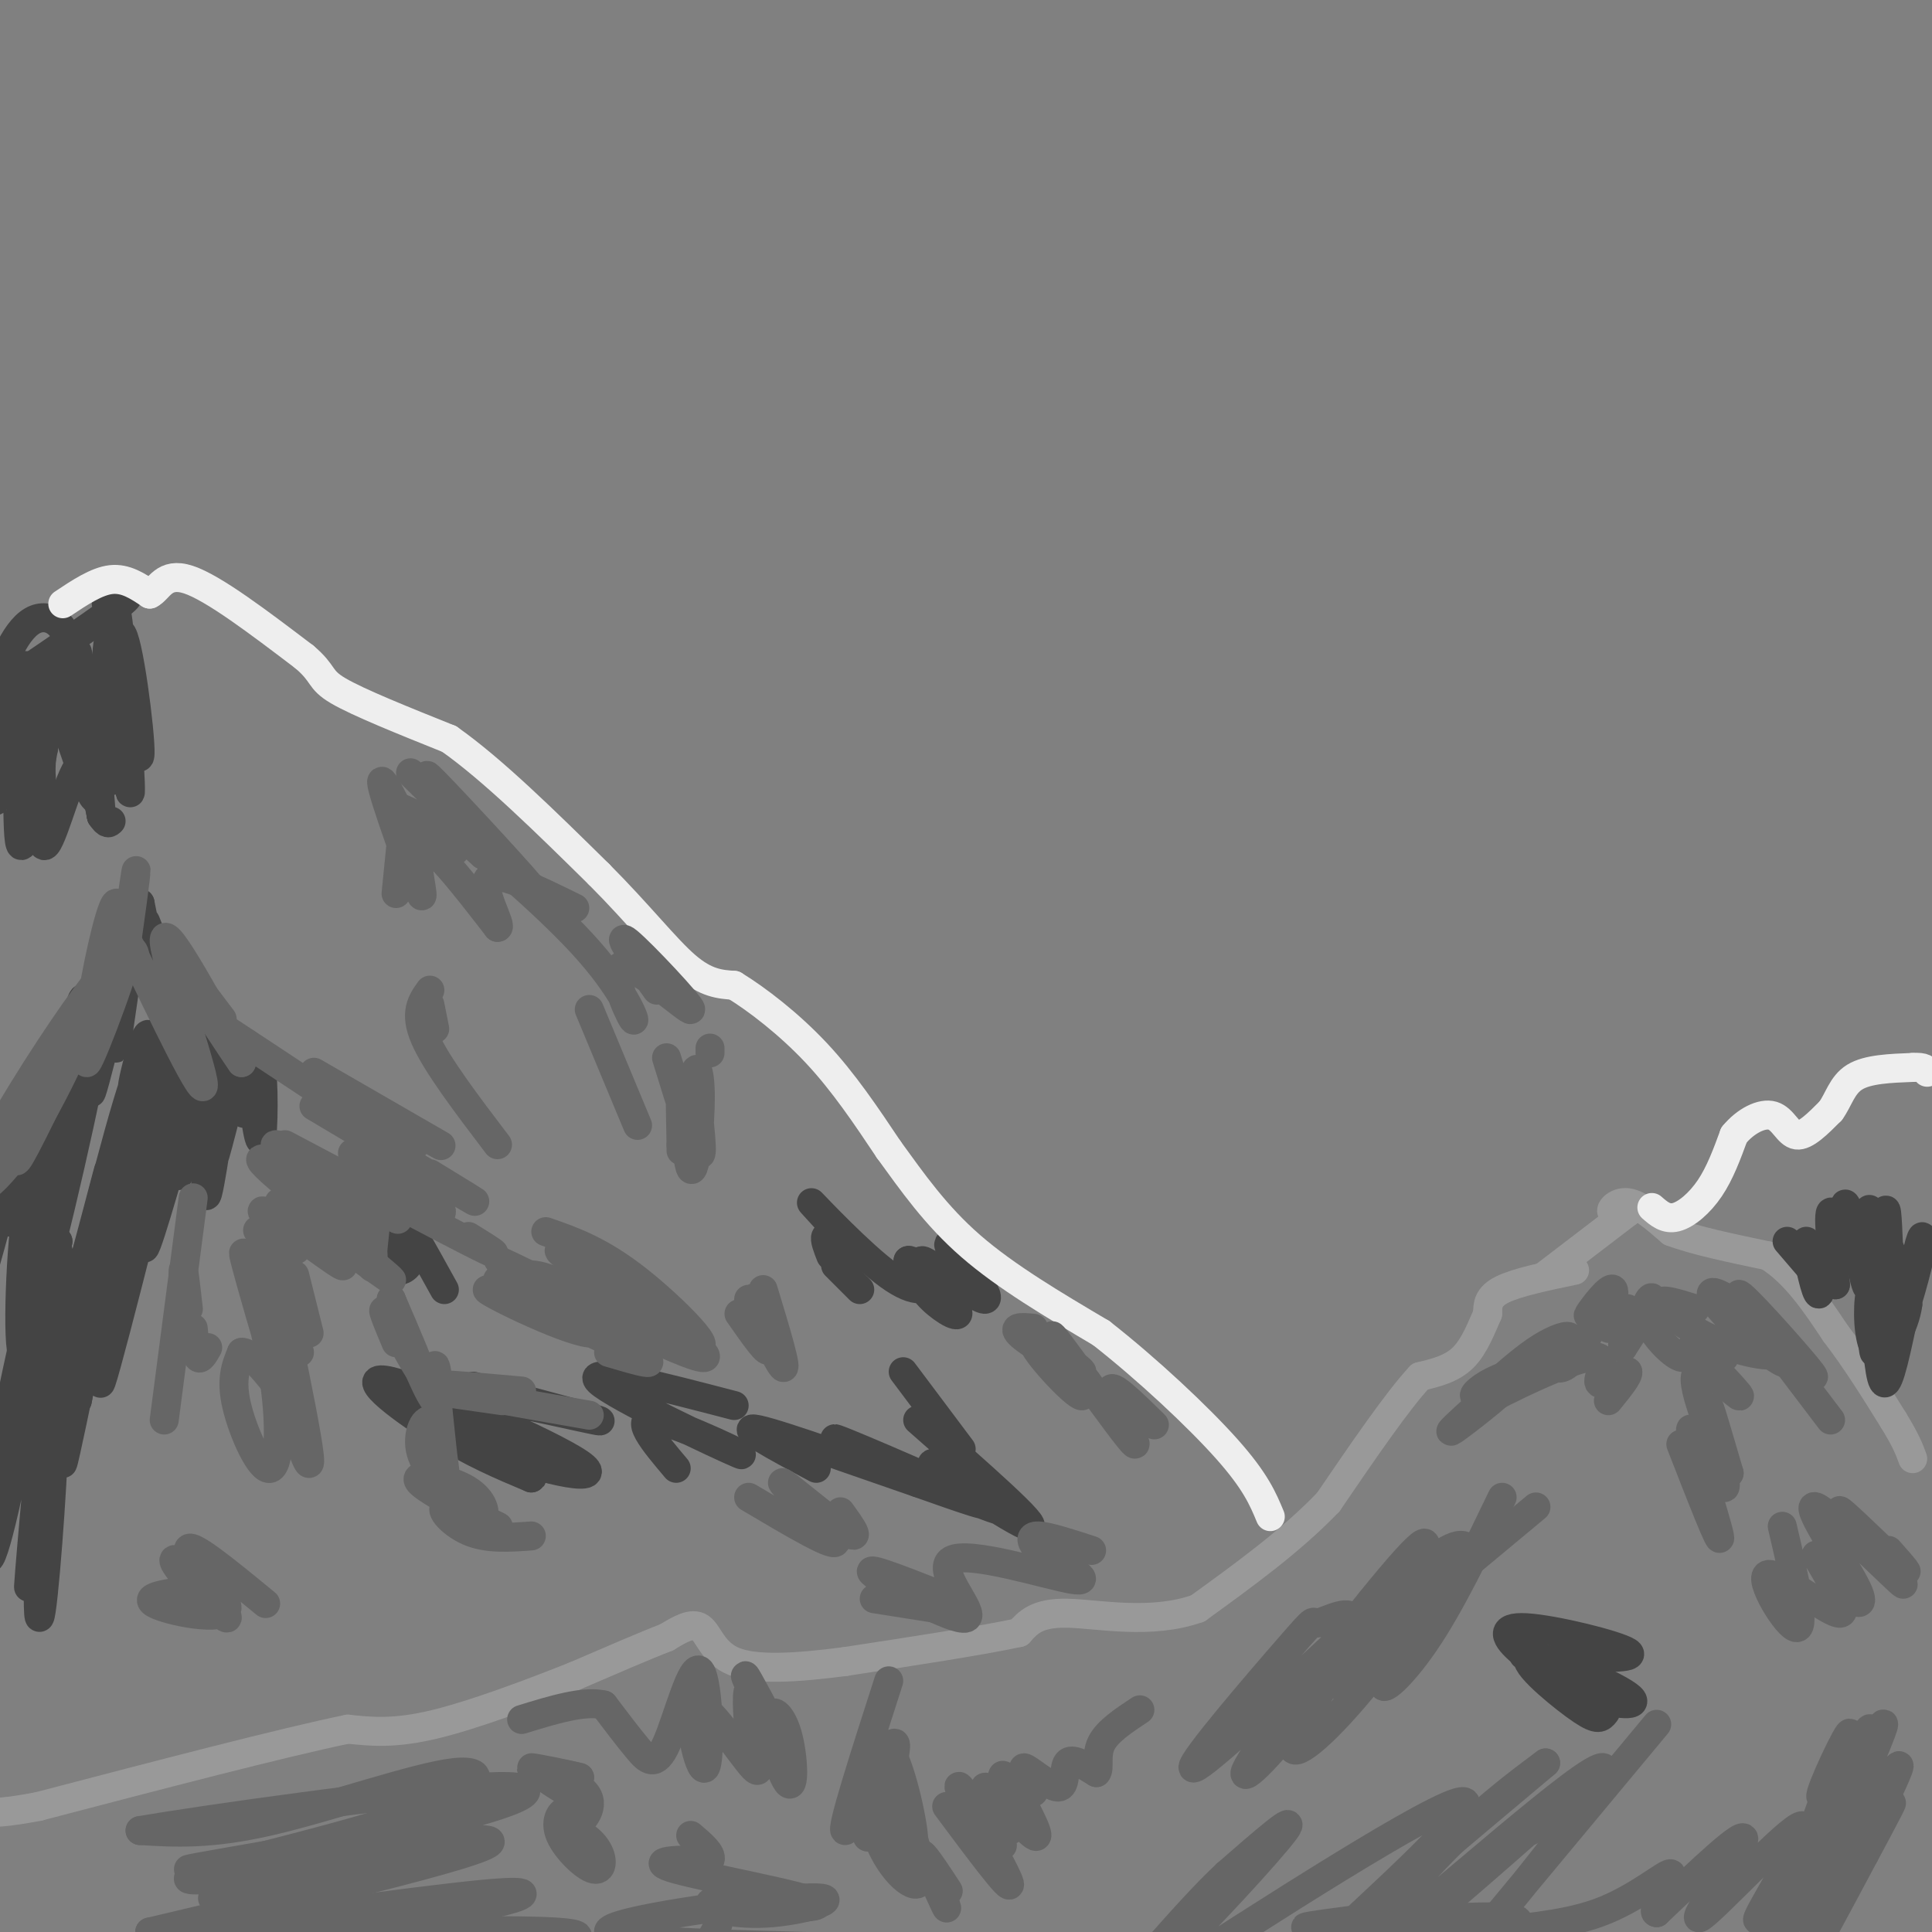 <svg viewBox='0 0 400 400' version='1.1' xmlns='http://www.w3.org/2000/svg' xmlns:xlink='http://www.w3.org/1999/xlink'><rect x="0" y="0" width="400" height="400" fill="#808080" stroke="none"/><g fill='none' stroke='#999999' stroke-width='6' stroke-linecap='round' stroke-linejoin='round'><path d='M320,264c0.000,0.000 17.000,-13.000 17,-13'/><path d='M337,251c1.881,-1.821 -1.917,0.125 -3,0c-1.083,-0.125 0.548,-2.321 3,-2c2.452,0.321 5.726,3.161 9,6'/><path d='M346,255c4.833,1.833 12.417,3.417 20,5'/><path d='M366,260c5.667,3.500 9.833,9.750 14,16'/><path d='M380,276c4.333,5.667 8.167,11.833 12,18'/><path d='M392,294c2.667,4.333 3.333,6.167 4,8'/><path d='M326,263c-6.000,1.250 -12.000,2.500 -15,4c-3.000,1.500 -3.000,3.250 -3,5'/><path d='M308,272c-1.178,2.600 -2.622,6.600 -5,9c-2.378,2.400 -5.689,3.200 -9,4'/><path d='M294,285c-4.667,5.000 -11.833,15.500 -19,26'/><path d='M275,311c-7.667,8.000 -17.333,15.000 -27,22'/><path d='M248,333c-9.756,3.467 -20.644,1.133 -27,1c-6.356,-0.133 -8.178,1.933 -10,4'/><path d='M211,338c-7.667,1.667 -21.833,3.833 -36,6'/><path d='M175,344c-10.440,1.369 -18.542,1.792 -23,0c-4.458,-1.792 -5.274,-5.798 -7,-7c-1.726,-1.202 -4.363,0.399 -7,2'/><path d='M138,339c-4.333,1.667 -11.667,4.833 -19,8'/><path d='M119,347c-8.600,3.422 -20.600,7.978 -29,10c-8.400,2.022 -13.200,1.511 -18,1'/><path d='M72,358c-13.667,2.833 -38.833,9.417 -64,16'/><path d='M8,374c-13.000,2.500 -13.500,0.750 -14,-1'/></g>
<g fill='none' stroke='#eeeeee' stroke-width='6' stroke-linecap='round' stroke-linejoin='round'><path d='M342,250c1.444,1.267 2.889,2.533 5,2c2.111,-0.533 4.889,-2.867 7,-6c2.111,-3.133 3.556,-7.067 5,-11'/><path d='M359,235c2.369,-2.905 5.792,-4.667 8,-4c2.208,0.667 3.202,3.762 5,4c1.798,0.238 4.399,-2.381 7,-5'/><path d='M379,230c1.667,-2.244 2.333,-5.356 5,-7c2.667,-1.644 7.333,-1.822 12,-2'/><path d='M396,221c2.500,-0.167 2.750,0.417 3,1'/></g>
<g fill='none' stroke='#666666' stroke-width='6' stroke-linecap='round' stroke-linejoin='round'><path d='M119,372c-3.583,-2.167 -7.167,-4.333 -7,-5c0.167,-0.667 4.083,0.167 8,1'/><path d='M120,368c-1.719,-0.480 -10.018,-2.180 -10,-2c0.018,0.180 8.351,2.241 11,5c2.649,2.759 -0.386,6.217 -2,7c-1.614,0.783 -1.807,-1.108 -2,-3'/><path d='M117,375c-0.928,0.184 -2.246,2.144 -1,5c1.246,2.856 5.058,6.608 7,7c1.942,0.392 2.015,-2.575 0,-5c-2.015,-2.425 -6.120,-4.307 -6,-3c0.120,1.307 4.463,5.802 5,6c0.537,0.198 -2.731,-3.901 -6,-8'/><path d='M116,377c-0.167,-1.500 2.417,-1.250 5,-1'/><path d='M196,374c6.733,9.044 13.467,18.089 13,16c-0.467,-2.089 -8.133,-15.311 -10,-19c-1.867,-3.689 2.067,2.156 6,8'/><path d='M205,379c1.833,2.404 3.414,4.412 2,2c-1.414,-2.412 -5.824,-9.246 -5,-9c0.824,0.246 6.881,7.571 7,7c0.119,-0.571 -5.699,-9.038 -5,-9c0.699,0.038 7.914,8.582 10,10c2.086,1.418 -0.957,-4.291 -4,-10'/><path d='M210,370c-1.498,-2.287 -3.243,-3.004 -2,-2c1.243,1.004 5.474,3.730 6,3c0.526,-0.730 -2.653,-4.917 -2,-5c0.653,-0.083 5.137,3.939 7,4c1.863,0.061 1.104,-3.840 2,-5c0.896,-1.160 3.448,0.420 6,2'/><path d='M227,367c0.800,-0.711 -0.200,-3.489 1,-6c1.200,-2.511 4.600,-4.756 8,-7'/><path d='M348,299c4.303,11.033 8.606,22.067 8,19c-0.606,-3.067 -6.121,-20.234 -6,-22c0.121,-1.766 5.879,11.871 7,12c1.121,0.129 -2.394,-13.249 -3,-16c-0.606,-2.751 1.697,5.124 4,13'/><path d='M358,305c-1.607,-2.869 -7.625,-16.542 -7,-20c0.625,-3.458 7.893,3.298 9,4c1.107,0.702 -3.946,-4.649 -9,-10'/><path d='M351,279c-1.612,-0.705 -1.144,2.533 -3,2c-1.856,-0.533 -6.038,-4.836 -7,-8c-0.962,-3.164 1.297,-5.190 1,-4c-0.297,1.190 -3.148,5.595 -6,10'/><path d='M336,279c-0.419,-0.662 1.534,-7.315 1,-8c-0.534,-0.685 -3.556,4.600 -4,4c-0.444,-0.600 1.688,-7.085 1,-8c-0.688,-0.915 -4.197,3.738 -5,5c-0.803,1.262 1.098,-0.869 3,-3'/><path d='M332,269c-0.586,2.110 -3.552,8.886 -6,12c-2.448,3.114 -4.378,2.567 -4,1c0.378,-1.567 3.063,-4.153 3,-5c-0.063,-0.847 -2.875,0.044 -6,2c-3.125,1.956 -6.562,4.978 -10,8'/><path d='M309,287c0.375,0.506 6.311,-2.230 7,-3c0.689,-0.770 -3.871,0.426 -7,2c-3.129,1.574 -4.828,3.525 -3,3c1.828,-0.525 7.185,-3.526 6,-2c-1.185,1.526 -8.910,7.579 -11,9c-2.090,1.421 1.455,-1.789 5,-5'/><path d='M306,291c5.929,-3.357 18.250,-9.250 23,-10c4.750,-0.750 1.929,3.643 2,5c0.071,1.357 3.036,-0.321 6,-2'/><path d='M337,284c0.333,0.667 -1.833,3.333 -4,6'/><path d='M380,366c-3.831,10.440 -7.662,20.880 -6,17c1.662,-3.880 8.817,-22.081 9,-24c0.183,-1.919 -6.604,12.445 -6,13c0.604,0.555 8.601,-12.699 10,-14c1.399,-1.301 -3.801,9.349 -9,20'/><path d='M378,378c2.152,-3.579 12.033,-22.525 12,-21c-0.033,1.525 -9.981,23.522 -11,28c-1.019,4.478 6.892,-8.563 11,-15c4.108,-6.437 4.414,-6.272 0,3c-4.414,9.272 -13.547,27.649 -15,31c-1.453,3.351 4.773,-8.325 11,-20'/><path d='M386,384c3.852,-7.142 7.982,-14.997 4,-8c-3.982,6.997 -16.075,28.847 -16,28c0.075,-0.847 12.319,-24.392 11,-25c-1.319,-0.608 -16.201,21.721 -18,23c-1.799,1.279 9.486,-18.492 13,-25c3.514,-6.508 -0.743,0.246 -5,7'/><path d='M375,384c-4.206,5.570 -12.221,15.995 -11,13c1.221,-2.995 11.678,-19.411 9,-19c-2.678,0.411 -18.490,17.649 -21,19c-2.510,1.351 8.283,-13.185 9,-16c0.717,-2.815 -8.641,6.093 -18,15'/><path d='M343,396c-1.551,0.075 3.571,-7.237 3,-8c-0.571,-0.763 -6.837,5.024 -15,8c-8.163,2.976 -18.224,3.142 -20,4c-1.776,0.858 4.734,2.410 9,3c4.266,0.590 6.288,0.220 3,-1c-3.288,-1.220 -11.885,-3.290 -19,-3c-7.115,0.290 -12.747,2.940 -13,4c-0.253,1.060 4.874,0.530 10,0'/><path d='M301,403c6.655,-1.512 18.292,-5.292 11,-6c-7.292,-0.708 -33.512,1.655 -40,2c-6.488,0.345 6.756,-1.327 20,-3'/><path d='M391,321c2.763,3.132 5.526,6.263 2,3c-3.526,-3.263 -13.341,-12.922 -12,-11c1.341,1.922 13.837,15.424 13,15c-0.837,-0.424 -15.008,-14.773 -18,-16c-2.992,-1.227 5.194,10.670 8,16c2.806,5.330 0.230,4.094 -2,2c-2.230,-2.094 -4.115,-5.047 -6,-8'/><path d='M376,322c1.219,2.207 7.265,11.726 5,12c-2.265,0.274 -12.841,-8.695 -15,-8c-2.159,0.695 4.097,11.056 6,11c1.903,-0.056 -0.549,-10.528 -3,-21'/><path d='M357,280c0.000,0.000 0.000,1.000 0,1'/><path d='M351,271c-3.819,-1.202 -7.637,-2.405 -7,-1c0.637,1.405 5.731,5.417 12,8c6.269,2.583 13.713,3.736 13,1c-0.713,-2.736 -9.583,-9.363 -13,-11c-3.417,-1.637 -1.380,1.716 3,6c4.380,4.284 11.102,9.500 11,8c-0.102,-1.500 -7.029,-9.714 -8,-11c-0.971,-1.286 4.015,4.357 9,10'/><path d='M371,281c3.131,3.202 6.458,6.208 3,2c-3.458,-4.208 -13.702,-15.631 -14,-15c-0.298,0.631 9.351,13.315 19,26'/><path d='M318,312c-19.585,16.274 -39.170,32.549 -42,36c-2.830,3.451 11.095,-5.921 19,-13c7.905,-7.079 9.789,-11.867 9,-14c-0.789,-2.133 -4.251,-1.613 -13,7c-8.749,8.613 -22.785,25.318 -24,27c-1.215,1.682 10.393,-11.659 22,-25'/><path d='M289,330c5.787,-7.865 9.253,-15.028 2,-7c-7.253,8.028 -25.225,31.246 -31,40c-5.775,8.754 0.646,3.044 7,-5c6.354,-8.044 12.642,-18.421 13,-22c0.358,-3.579 -5.213,-0.362 -7,0c-1.787,0.362 0.211,-2.133 -6,5c-6.211,7.133 -20.632,23.895 -20,25c0.632,1.105 16.316,-13.448 32,-28'/><path d='M279,338c6.556,-5.936 6.945,-6.777 3,-1c-3.945,5.777 -12.226,18.174 -14,23c-1.774,4.826 2.958,2.083 11,-7c8.042,-9.083 19.393,-24.507 20,-25c0.607,-0.493 -9.529,13.944 -12,19c-2.471,5.056 2.723,0.730 8,-7c5.277,-7.730 10.639,-18.865 16,-30'/><path d='M44,393c19.465,-3.599 38.931,-7.198 33,-7c-5.931,0.198 -37.258,4.194 -38,3c-0.742,-1.194 29.100,-7.578 45,-13c15.900,-5.422 17.858,-9.883 10,-9c-7.858,0.883 -25.531,7.109 -38,10c-12.469,2.891 -19.735,2.445 -27,2'/><path d='M29,379c11.609,-2.026 54.133,-8.093 71,-9c16.867,-0.907 8.078,3.344 -13,8c-21.078,4.656 -54.444,9.715 -47,9c7.444,-0.715 55.698,-7.204 61,-6c5.302,1.204 -32.349,10.102 -70,19'/><path d='M31,400c5.740,0.798 55.091,-6.706 71,-8c15.909,-1.294 -1.622,3.622 -25,6c-23.378,2.378 -52.602,2.217 -41,2c11.602,-0.217 64.029,-0.491 73,1c8.971,1.491 -25.515,4.745 -60,8'/><path d='M49,409c-0.378,0.640 28.678,-1.759 48,-4c19.322,-2.241 28.911,-4.322 18,-5c-10.911,-0.678 -42.322,0.048 -50,1c-7.678,0.952 8.378,2.129 17,2c8.622,-0.129 9.811,-1.565 11,-3'/><path d='M149,396c-0.143,1.358 -0.285,2.716 -1,4c-0.715,1.284 -2.002,2.494 5,3c7.002,0.506 22.294,0.308 14,0c-8.294,-0.308 -40.176,-0.726 -41,-3c-0.824,-2.274 29.408,-6.403 40,-7c10.592,-0.597 1.544,2.339 -6,3c-7.544,0.661 -13.584,-0.954 -13,-2c0.584,-1.046 7.792,-1.523 15,-2'/><path d='M162,392c-1.172,0.038 -11.603,1.134 -9,2c2.603,0.866 18.239,1.502 16,0c-2.239,-1.502 -22.354,-5.144 -29,-7c-6.646,-1.856 0.177,-1.928 7,-2'/><path d='M147,385c0.500,-1.167 -1.750,-3.083 -4,-5'/><path d='M184,348c-5.043,15.657 -10.085,31.314 -9,31c1.085,-0.314 8.299,-16.598 10,-18c1.701,-1.402 -2.111,12.078 -4,17c-1.889,4.922 -1.855,1.287 -1,-3c0.855,-4.287 2.530,-9.225 4,-9c1.470,0.225 2.735,5.612 4,11'/><path d='M188,377c1.623,5.027 3.681,12.093 2,13c-1.681,0.907 -7.100,-4.346 -9,-12c-1.900,-7.654 -0.281,-17.708 2,-17c2.281,0.708 5.223,12.178 6,18c0.777,5.822 -0.610,5.998 -2,6c-1.390,0.002 -2.781,-0.168 -4,-2c-1.219,-1.832 -2.265,-5.326 -1,-6c1.265,-0.674 4.841,1.472 8,6c3.159,4.528 5.903,11.436 6,12c0.097,0.564 -2.451,-5.218 -5,-11'/><path d='M191,384c0.422,-0.022 3.978,5.422 5,7c1.022,1.578 -0.489,-0.711 -2,-3'/><path d='M157,353c-1.863,-4.016 -3.726,-8.032 -2,-5c1.726,3.032 7.040,13.111 8,15c0.960,1.889 -2.433,-4.414 -3,-7c-0.567,-2.586 1.693,-1.456 3,3c1.307,4.456 1.659,12.238 0,10c-1.659,-2.238 -5.331,-14.497 -7,-18c-1.669,-3.503 -1.334,1.748 -1,7'/><path d='M155,358c0.830,3.999 3.406,10.497 1,8c-2.406,-2.497 -9.793,-13.987 -12,-13c-2.207,0.987 0.765,14.452 2,13c1.235,-1.452 0.733,-17.822 -1,-20c-1.733,-2.178 -4.697,9.837 -7,15c-2.303,5.163 -3.944,3.475 -6,1c-2.056,-2.475 -4.528,-5.738 -7,-9'/><path d='M125,353c-4.000,-1.000 -10.500,1.000 -17,3'/><path d='M326,375c-6.200,2.511 -12.400,5.022 -20,11c-7.600,5.978 -16.600,15.422 -13,13c3.600,-2.422 19.800,-16.711 36,-31'/><path d='M343,357c-21.099,25.362 -42.198,50.724 -39,47c3.198,-3.724 30.692,-36.534 28,-38c-2.692,-1.466 -35.571,28.413 -46,36c-10.429,7.587 1.592,-7.118 11,-17c9.408,-9.882 16.204,-14.941 23,-20'/><path d='M320,365c-8.423,7.032 -40.979,34.612 -42,35c-1.021,0.388 29.494,-26.415 25,-27c-4.494,-0.585 -43.999,25.049 -61,36c-17.001,10.951 -11.500,7.217 -2,-2c9.500,-9.217 23.000,-23.919 26,-28c3.000,-4.081 -4.500,2.460 -12,9'/><path d='M254,388c-4.500,4.167 -9.750,10.083 -15,16'/></g>
<g fill='none' stroke='#444444' stroke-width='6' stroke-linecap='round' stroke-linejoin='round'><path d='M370,257c0.000,0.000 6.000,7.000 6,7'/><path d='M376,264c1.111,2.562 0.889,5.465 0,3c-0.889,-2.465 -2.444,-10.300 -2,-10c0.444,0.300 2.889,8.735 4,9c1.111,0.265 0.889,-7.638 1,-9c0.111,-1.362 0.556,3.819 1,9'/><path d='M380,266c-0.337,-2.726 -1.678,-14.040 -1,-15c0.678,-0.960 3.375,8.434 4,9c0.625,0.566 -0.821,-7.695 -1,-10c-0.179,-2.305 0.911,1.348 2,5'/><path d='M384,255c0.997,4.761 2.491,14.162 3,11c0.509,-3.162 0.033,-18.889 0,-15c-0.033,3.889 0.376,27.393 1,29c0.624,1.607 1.464,-18.684 2,-26c0.536,-7.316 0.768,-1.658 1,4'/><path d='M391,258c-0.191,5.977 -1.167,18.921 0,20c1.167,1.079 4.479,-9.705 6,-16c1.521,-6.295 1.253,-8.101 0,-3c-1.253,5.101 -3.490,17.110 -5,23c-1.510,5.890 -2.291,5.661 -3,0c-0.709,-5.661 -1.345,-16.755 -1,-22c0.345,-5.245 1.670,-4.641 3,-2c1.330,2.641 2.665,7.321 4,12'/><path d='M395,270c-0.583,4.714 -4.042,10.500 -6,10c-1.958,-0.500 -2.417,-7.286 -2,-11c0.417,-3.714 1.708,-4.357 3,-5'/><path d='M322,345c-4.044,-1.496 -8.088,-2.992 -6,-2c2.088,0.992 10.308,4.474 14,7c3.692,2.526 2.857,4.098 2,5c-0.857,0.902 -1.735,1.134 -6,-2c-4.265,-3.134 -11.916,-9.634 -9,-10c2.916,-0.366 16.401,5.401 20,8c3.599,2.599 -2.686,2.028 -8,0c-5.314,-2.028 -9.657,-5.514 -14,-9'/><path d='M315,342c-3.357,-2.810 -4.750,-5.333 1,-5c5.750,0.333 18.643,3.524 21,5c2.357,1.476 -5.821,1.238 -14,1'/><path d='M51,216c1.190,10.458 2.381,20.917 3,20c0.619,-0.917 0.667,-13.208 0,-15c-0.667,-1.792 -2.048,6.917 -3,9c-0.952,2.083 -1.476,-2.458 -2,-7'/><path d='M49,223c-1.691,4.493 -4.917,19.225 -5,17c-0.083,-2.225 2.978,-21.407 3,-20c0.022,1.407 -2.994,23.402 -4,27c-1.006,3.598 -0.003,-11.201 1,-26'/><path d='M44,221c-2.091,3.603 -7.820,25.609 -7,22c0.820,-3.609 8.189,-32.833 6,-29c-2.189,3.833 -13.935,40.724 -15,45c-1.065,4.276 8.553,-24.064 12,-34c3.447,-9.936 0.724,-1.468 -2,7'/><path d='M38,232c-2.892,10.179 -9.123,32.128 -8,25c1.123,-7.128 9.600,-43.333 8,-40c-1.600,3.333 -13.277,46.205 -13,47c0.277,0.795 12.508,-40.487 15,-49c2.492,-8.513 -4.754,15.744 -12,40'/><path d='M28,255c-3.573,12.538 -6.504,23.883 -3,11c3.504,-12.883 13.445,-49.993 12,-43c-1.445,6.993 -14.274,58.091 -16,63c-1.726,4.909 7.651,-36.371 10,-51c2.349,-14.629 -2.329,-2.608 -6,11c-3.671,13.608 -6.336,28.804 -9,44'/><path d='M16,290c1.568,-7.991 9.989,-49.967 9,-45c-0.989,4.967 -11.389,56.878 -12,58c-0.611,1.122 8.566,-48.544 8,-52c-0.566,-3.456 -10.876,39.298 -14,48c-3.124,8.702 0.938,-16.649 5,-42'/><path d='M12,257c-1.396,5.176 -7.386,39.117 -11,55c-3.614,15.883 -4.852,13.709 -2,-4c2.852,-17.709 9.795,-50.953 11,-43c1.205,7.953 -3.330,57.103 -4,63c-0.670,5.897 2.523,-31.458 4,-43c1.477,-11.542 1.239,2.729 1,17'/><path d='M11,302c-0.596,13.225 -2.584,37.786 -3,32c-0.416,-5.786 0.742,-41.921 2,-60c1.258,-18.079 2.615,-18.104 2,-10c-0.615,8.104 -3.204,24.336 -1,19c2.204,-5.336 9.201,-32.239 11,-39c1.799,-6.761 -1.601,6.619 -5,20'/><path d='M17,264c1.989,-8.056 9.463,-38.196 12,-43c2.537,-4.804 0.138,15.726 0,17c-0.138,1.274 1.984,-16.710 2,-22c0.016,-5.290 -2.072,2.114 -3,6c-0.928,3.886 -0.694,4.253 0,3c0.694,-1.253 1.847,-4.127 3,-7'/><path d='M31,218c-0.113,2.719 -1.896,13.018 -2,13c-0.104,-0.018 1.472,-10.351 4,-14c2.528,-3.649 6.008,-0.614 6,-3c-0.008,-2.386 -3.504,-10.193 -7,-18'/><path d='M32,196c-1.769,-4.688 -2.692,-7.409 -1,-3c1.692,4.409 6.000,15.950 5,14c-1.000,-1.950 -7.309,-17.389 -9,-20c-1.691,-2.611 1.237,7.605 3,13c1.763,5.395 2.361,5.970 2,3c-0.361,-2.970 -1.680,-9.485 -3,-16'/><path d='M29,187c-1.821,6.262 -4.875,29.917 -5,30c-0.125,0.083 2.679,-23.405 3,-29c0.321,-5.595 -1.839,6.702 -4,19'/><path d='M23,207c-2.243,9.363 -5.850,23.271 -4,16c1.850,-7.271 9.156,-35.722 9,-34c-0.156,1.722 -7.773,33.618 -9,37c-1.227,3.382 3.935,-21.748 4,-26c0.065,-4.252 -4.968,12.374 -10,29'/><path d='M13,229c0.940,-3.250 8.292,-25.875 7,-21c-1.292,4.875 -11.226,37.250 -14,45c-2.774,7.750 1.613,-9.125 6,-26'/><path d='M12,227c-1.746,4.043 -9.110,27.151 -10,26c-0.890,-1.151 4.695,-26.560 4,-25c-0.695,1.560 -7.671,30.088 -11,40c-3.329,9.912 -3.012,1.207 0,-11c3.012,-12.207 8.718,-27.916 11,-27c2.282,0.916 1.141,18.458 0,36'/><path d='M6,266c2.265,-5.311 7.927,-36.589 8,-34c0.073,2.589 -5.442,39.043 -8,47c-2.558,7.957 -2.159,-12.584 -1,-24c1.159,-11.416 3.080,-13.708 5,-16'/><path d='M10,239c-1.000,8.857 -6.000,39.000 -4,35c2.000,-4.000 11.000,-42.143 13,-54c2.000,-11.857 -3.000,2.571 -8,17'/><path d='M11,237c-2.269,5.774 -3.942,11.707 -1,3c2.942,-8.707 10.500,-32.056 10,-32c-0.500,0.056 -9.058,23.515 -10,26c-0.942,2.485 5.731,-16.004 8,-22c2.269,-5.996 0.135,0.502 -2,7'/><path d='M16,219c0.147,-1.600 1.514,-9.099 1,-8c-0.514,1.099 -2.907,10.796 -3,10c-0.093,-0.796 2.116,-12.085 3,-14c0.884,-1.915 0.442,5.542 0,13'/><path d='M17,220c-0.523,3.531 -1.831,5.857 -1,3c0.831,-2.857 3.800,-10.898 3,-13c-0.800,-2.102 -5.369,1.736 -7,8c-1.631,6.264 -0.324,14.956 0,17c0.324,2.044 -0.336,-2.559 -1,-4c-0.664,-1.441 -1.332,0.279 -2,2'/><path d='M9,233c-1.167,1.833 -3.083,5.417 -5,9'/><path d='M23,135c2.929,12.524 5.857,25.048 6,21c0.143,-4.048 -2.500,-24.667 -4,-25c-1.500,-0.333 -1.857,19.619 -2,27c-0.143,7.381 -0.071,2.190 0,-3'/><path d='M23,155c-0.016,-9.896 -0.056,-33.137 1,-29c1.056,4.137 3.207,35.652 3,38c-0.207,2.348 -2.774,-24.472 -4,-30c-1.226,-5.528 -1.113,10.236 -1,26'/><path d='M22,160c-1.895,-3.815 -6.134,-26.352 -6,-25c0.134,1.352 4.641,26.594 4,30c-0.641,3.406 -6.430,-15.025 -9,-23c-2.570,-7.975 -1.923,-5.493 0,-3c1.923,2.493 5.121,4.998 7,10c1.879,5.002 2.440,12.501 3,20'/><path d='M21,169c-0.790,-3.767 -4.264,-23.183 -7,-30c-2.736,-6.817 -4.733,-1.033 -6,0c-1.267,1.033 -1.803,-2.683 -1,5c0.803,7.683 2.944,26.767 1,28c-1.944,1.233 -7.972,-15.383 -14,-32'/><path d='M22,125c3.167,-1.333 6.333,-2.667 3,0c-3.333,2.667 -13.167,9.333 -23,16'/><path d='M2,141c-3.202,-0.330 0.294,-9.155 4,-12c3.706,-2.845 7.622,0.289 8,4c0.378,3.711 -2.783,7.999 -5,8c-2.217,0.001 -3.491,-4.285 -4,-3c-0.509,1.285 -0.255,8.143 0,15'/><path d='M5,153c-0.145,-1.780 -0.509,-13.731 -2,-10c-1.491,3.731 -4.111,23.144 -4,23c0.111,-0.144 2.953,-19.847 4,-19c1.047,0.847 0.299,22.242 1,27c0.701,4.758 2.850,-7.121 5,-19'/><path d='M9,155c0.869,-5.587 0.542,-10.054 0,-4c-0.542,6.054 -1.300,22.630 0,24c1.300,1.370 4.657,-12.466 7,-16c2.343,-3.534 3.671,3.233 5,10'/><path d='M21,169c1.167,1.833 1.583,1.417 2,1'/><path d='M201,266c-2.943,-4.952 -5.886,-9.903 -4,-8c1.886,1.903 8.602,10.662 7,11c-1.602,0.338 -11.522,-7.744 -13,-8c-1.478,-0.256 5.487,7.316 7,10c1.513,2.684 -2.425,0.481 -5,-2c-2.575,-2.481 -3.788,-5.241 -5,-8'/><path d='M188,261c0.317,-0.559 3.610,2.044 4,4c0.390,1.956 -2.122,3.267 -8,-1c-5.878,-4.267 -15.121,-14.110 -16,-15c-0.879,-0.890 6.606,7.174 9,10c2.394,2.826 -0.303,0.413 -3,-2'/><path d='M174,257c-1.178,-0.711 -2.622,-1.489 -3,-1c-0.378,0.489 0.311,2.244 1,4'/><path d='M173,262c0.000,0.000 5.000,5.000 5,5'/><path d='M187,284c0.000,0.000 12.000,16.000 12,16'/><path d='M190,294c12.790,11.223 25.579,22.445 23,22c-2.579,-0.445 -20.528,-12.559 -20,-13c0.528,-0.441 19.533,10.789 15,10c-4.533,-0.789 -32.605,-13.597 -35,-15c-2.395,-1.403 20.887,8.599 28,12c7.113,3.401 -1.944,0.200 -11,-3'/><path d='M190,307c-9.578,-3.267 -28.022,-9.933 -33,-11c-4.978,-1.067 3.511,3.467 12,8'/><path d='M98,287c15.400,4.080 30.800,8.160 25,7c-5.800,-1.160 -32.801,-7.559 -40,-7c-7.199,0.559 5.405,8.075 18,13c12.595,4.925 25.180,7.258 19,3c-6.180,-4.258 -31.125,-15.108 -39,-17c-7.875,-1.892 1.322,5.174 9,10c7.678,4.826 13.839,7.413 20,10'/><path d='M110,306c1.167,0.333 -5.917,-3.833 -13,-8'/><path d='M76,253c0.536,3.364 1.072,6.728 1,3c-0.072,-3.728 -0.753,-14.547 1,-15c1.753,-0.453 5.940,9.461 7,15c1.060,5.539 -1.006,6.702 -2,7c-0.994,0.298 -0.916,-0.271 -2,-3c-1.084,-2.729 -3.330,-7.619 -4,-11c-0.670,-3.381 0.237,-5.252 3,-2c2.763,3.252 7.381,11.626 12,20'/><path d='M140,304c-4.643,-5.494 -9.286,-10.988 -4,-10c5.286,0.988 20.500,8.458 17,7c-3.500,-1.458 -25.714,-11.845 -29,-15c-3.286,-3.155 12.357,0.923 28,5'/></g>
<g fill='none' stroke='#eeeeee' stroke-width='6' stroke-linecap='round' stroke-linejoin='round'><path d='M13,125c3.500,-2.333 7.000,-4.667 10,-5c3.000,-0.333 5.500,1.333 8,3'/><path d='M31,123c1.956,-0.911 2.844,-4.689 8,-3c5.156,1.689 14.578,8.844 24,16'/><path d='M63,136c4.267,3.600 2.933,4.600 7,7c4.067,2.400 13.533,6.200 23,10'/><path d='M93,153c9.000,6.333 20.000,17.167 31,28'/><path d='M124,181c8.378,8.400 13.822,15.400 18,19c4.178,3.600 7.089,3.800 10,4'/><path d='M152,204c4.667,2.844 11.333,7.956 17,14c5.667,6.044 10.333,13.022 15,20'/><path d='M184,238c4.911,6.756 9.689,13.644 17,20c7.311,6.356 17.156,12.178 27,18'/><path d='M228,276c9.578,7.511 20.022,17.289 26,24c5.978,6.711 7.489,10.356 9,14'/></g>
<g fill='none' stroke='#666666' stroke-width='6' stroke-linecap='round' stroke-linejoin='round'><path d='M138,219c3.114,10.077 6.228,20.154 7,20c0.772,-0.154 -0.799,-10.538 -1,-15c-0.201,-4.462 0.967,-3.000 1,3c0.033,6.000 -1.068,16.538 -2,15c-0.932,-1.538 -1.695,-15.154 -2,-18c-0.305,-2.846 -0.153,5.077 0,13'/><path d='M141,237c0.000,2.167 0.000,1.083 0,0'/><path d='M158,267c2.637,8.685 5.274,17.369 4,16c-1.274,-1.369 -6.458,-12.792 -7,-14c-0.542,-1.208 3.560,7.798 4,10c0.440,2.202 -2.780,-2.399 -6,-7'/><path d='M113,255c5.623,1.953 11.245,3.906 19,10c7.755,6.094 17.641,16.329 11,13c-6.641,-3.329 -29.811,-20.222 -27,-19c2.811,1.222 31.603,20.560 30,22c-1.603,1.440 -33.601,-15.017 -41,-19c-7.399,-3.983 9.800,4.509 27,13'/><path d='M132,275c4.333,2.333 1.667,1.667 -1,1'/><path d='M78,235c4.869,4.899 9.738,9.798 12,13c2.262,3.202 1.917,4.708 -2,2c-3.917,-2.708 -11.405,-9.631 -13,-11c-1.595,-1.369 2.702,2.815 7,7'/><path d='M43,279c-0.750,1.333 -1.500,2.667 -2,2c-0.500,-0.667 -0.750,-3.333 -1,-6'/><path d='M40,248c0.000,0.000 -6.000,46.000 -6,46'/><path d='M38,267c-0.083,-2.333 -0.167,-4.667 0,-4c0.167,0.667 0.583,4.333 1,8'/><path d='M42,329c-6.372,0.719 -12.744,1.438 -10,3c2.744,1.562 14.606,3.965 15,1c0.394,-2.965 -10.678,-11.300 -11,-10c-0.322,1.300 10.106,12.235 11,12c0.894,-0.235 -7.744,-11.638 -8,-14c-0.256,-2.362 7.872,4.319 16,11'/><path d='M83,175c0.000,0.000 -1.000,10.000 -1,10'/><path d='M89,208c0.000,0.000 1.000,5.000 1,5'/><path d='M89,205c-1.667,2.333 -3.333,4.667 -1,10c2.333,5.333 8.667,13.667 15,22'/><path d='M122,209c0.000,0.000 10.000,24.000 10,24'/><path d='M181,331c0.000,0.000 19.000,3.000 19,3'/><path d='M194,330c-7.947,-3.115 -15.895,-6.230 -13,-4c2.895,2.230 16.632,9.804 19,9c2.368,-0.804 -6.632,-9.986 -3,-12c3.632,-2.014 19.895,3.139 25,4c5.105,0.861 -0.947,-2.569 -7,-6'/><path d='M215,321c-1.578,-1.733 -2.022,-3.067 0,-3c2.022,0.067 6.511,1.533 11,3'/><path d='M61,264c0.000,0.000 3.000,12.000 3,12'/><path d='M62,280c-3.873,-14.665 -7.746,-29.330 -6,-20c1.746,9.330 9.110,42.655 8,43c-1.110,0.345 -10.695,-32.292 -13,-41c-2.305,-8.708 2.671,6.511 5,19c2.329,12.489 2.012,22.247 0,23c-2.012,0.753 -5.718,-7.499 -7,-13c-1.282,-5.501 -0.141,-8.250 1,-11'/><path d='M50,280c1.667,-0.333 5.333,4.333 9,9'/><path d='M27,188c0.780,-5.295 1.560,-10.590 1,-6c-0.560,4.590 -2.459,19.065 -3,19c-0.541,-0.065 0.278,-14.671 -1,-14c-1.278,0.671 -4.651,16.620 -5,21c-0.349,4.380 2.325,-2.810 5,-10'/><path d='M24,198c1.922,-5.136 4.225,-12.977 2,-6c-2.225,6.977 -8.980,28.770 -8,28c0.980,-0.770 9.696,-24.103 8,-23c-1.696,1.103 -13.803,26.643 -19,37c-5.197,10.357 -3.485,5.531 -3,3c0.485,-2.531 -0.258,-2.765 -1,-3'/><path d='M3,234c3.728,-7.442 13.549,-24.548 15,-25c1.451,-0.452 -5.468,15.749 -12,26c-6.532,10.251 -12.679,14.552 -11,9c1.679,-5.552 11.183,-20.956 18,-31c6.817,-10.044 10.948,-14.727 13,-16c2.052,-1.273 2.026,0.863 2,3'/><path d='M28,200c-1.292,-3.332 -5.522,-13.161 -2,-6c3.522,7.161 14.794,31.313 16,31c1.206,-0.313 -7.656,-25.089 -8,-30c-0.344,-4.911 7.828,10.045 16,25'/><path d='M50,220c-0.800,-1.044 -10.800,-16.156 -13,-20c-2.200,-3.844 3.400,3.578 9,11'/><path d='M78,240c2.687,7.185 5.375,14.370 4,12c-1.375,-2.370 -6.812,-14.295 -8,-13c-1.188,1.295 1.872,15.810 2,16c0.128,0.190 -2.678,-13.946 -3,-16c-0.322,-2.054 1.839,7.973 4,18'/><path d='M77,257c0.578,4.400 0.022,6.400 0,5c-0.022,-1.400 0.489,-6.200 1,-11'/><path d='M103,265c3.931,-1.086 7.863,-2.172 13,1c5.137,3.172 11.480,10.603 6,10c-5.480,-0.603 -22.783,-9.239 -21,-9c1.783,0.239 22.652,9.354 30,13c7.348,3.646 1.174,1.823 -5,0'/><path d='M90,288c0.000,0.000 14.000,2.000 14,2'/><path d='M108,288c-10.167,-0.917 -20.333,-1.833 -18,-1c2.333,0.833 17.167,3.417 32,6'/><path d='M74,230c0.000,0.000 12.000,7.000 12,7'/><path d='M65,222c12.000,6.917 24.000,13.833 26,15c2.000,1.167 -6.000,-3.417 -14,-8'/><path d='M42,210c17.083,11.250 34.167,22.500 39,26c4.833,3.500 -2.583,-0.750 -10,-5'/><path d='M65,229c14.000,8.333 28.000,16.667 32,19c4.000,2.333 -2.000,-1.333 -8,-5'/><path d='M59,237c16.833,8.917 33.667,17.833 40,21c6.333,3.167 2.167,0.583 -2,-2'/><path d='M59,240c13.278,6.214 26.556,12.428 23,10c-3.556,-2.428 -23.947,-13.499 -25,-13c-1.053,0.499 17.233,12.567 17,13c-0.233,0.433 -18.986,-10.768 -20,-10c-1.014,0.768 15.710,13.505 20,17c4.290,3.495 -3.855,-2.253 -12,-8'/><path d='M62,249c4.132,3.625 20.463,16.689 19,16c-1.463,-0.689 -20.721,-15.129 -23,-16c-2.279,-0.871 12.420,11.828 13,13c0.580,1.172 -12.959,-9.185 -16,-11c-3.041,-1.815 4.417,4.910 6,7c1.583,2.090 -2.708,-0.455 -7,-3'/><path d='M54,255c-1.167,-0.500 -0.583,-0.250 0,0'/><path d='M85,160c13.489,13.333 26.978,26.667 26,25c-0.978,-1.667 -16.422,-18.333 -21,-23c-4.578,-4.667 1.711,2.667 8,10'/><path d='M147,217c0.000,0.000 0.000,1.000 0,1'/><path d='M136,205c-4.453,-6.191 -8.907,-12.382 -6,-10c2.907,2.382 13.174,13.335 13,14c-0.174,0.665 -10.790,-8.960 -14,-9c-3.210,-0.040 0.985,9.505 2,11c1.015,1.495 -1.150,-5.059 -9,-14c-7.850,-8.941 -21.386,-20.269 -26,-24c-4.614,-3.731 -0.307,0.134 4,4'/><path d='M100,177c3.384,1.982 9.843,4.937 5,2c-4.843,-2.937 -20.988,-11.768 -23,-12c-2.012,-0.232 10.110,8.134 12,9c1.890,0.866 -6.453,-5.767 -8,-6c-1.547,-0.233 3.701,5.933 5,7c1.299,1.067 -1.350,-2.967 -4,-7'/><path d='M87,170c0.010,1.556 2.036,8.947 0,6c-2.036,-2.947 -8.133,-16.233 -8,-14c0.133,2.233 6.497,19.986 8,23c1.503,3.014 -1.856,-8.710 0,-10c1.856,-1.290 8.928,7.855 16,17'/><path d='M103,192c1.244,0.156 -3.644,-7.956 -2,-10c1.644,-2.044 9.822,1.978 18,6'/><path d='M214,275c-2.605,-0.248 -5.209,-0.497 -2,2c3.209,2.497 12.233,7.738 12,7c-0.233,-0.738 -9.722,-7.456 -10,-6c-0.278,1.456 8.656,11.084 10,11c1.344,-0.084 -4.902,-9.881 -6,-12c-1.098,-2.119 2.951,3.441 7,9'/><path d='M225,286c3.750,5.071 9.625,13.250 10,13c0.375,-0.250 -4.750,-8.929 -5,-11c-0.250,-2.071 4.375,2.464 9,7'/><path d='M82,278c-1.756,-4.200 -3.511,-8.400 -2,-6c1.511,2.400 6.289,11.400 7,12c0.711,0.600 -2.644,-7.200 -6,-15'/><path d='M81,269c1.146,3.245 7.012,18.856 9,21c1.988,2.144 0.099,-9.180 0,-7c-0.099,2.180 1.592,17.863 2,21c0.408,3.137 -0.467,-6.271 -2,-9c-1.533,-2.729 -3.724,1.220 -3,5c0.724,3.780 4.362,7.390 8,11'/><path d='M95,311c2.385,2.684 4.346,3.893 5,3c0.654,-0.893 -0.001,-3.888 -4,-6c-3.999,-2.112 -11.342,-3.339 -9,-1c2.342,2.339 14.370,8.246 16,9c1.630,0.754 -7.138,-3.643 -10,-4c-2.862,-0.357 0.182,3.327 4,5c3.818,1.673 8.409,1.337 13,1'/><path d='M155,310c9.244,5.482 18.488,10.964 18,9c-0.488,-1.964 -10.708,-11.375 -11,-12c-0.292,-0.625 9.345,7.536 13,10c3.655,2.464 1.327,-0.768 -1,-4'/></g>
</svg>